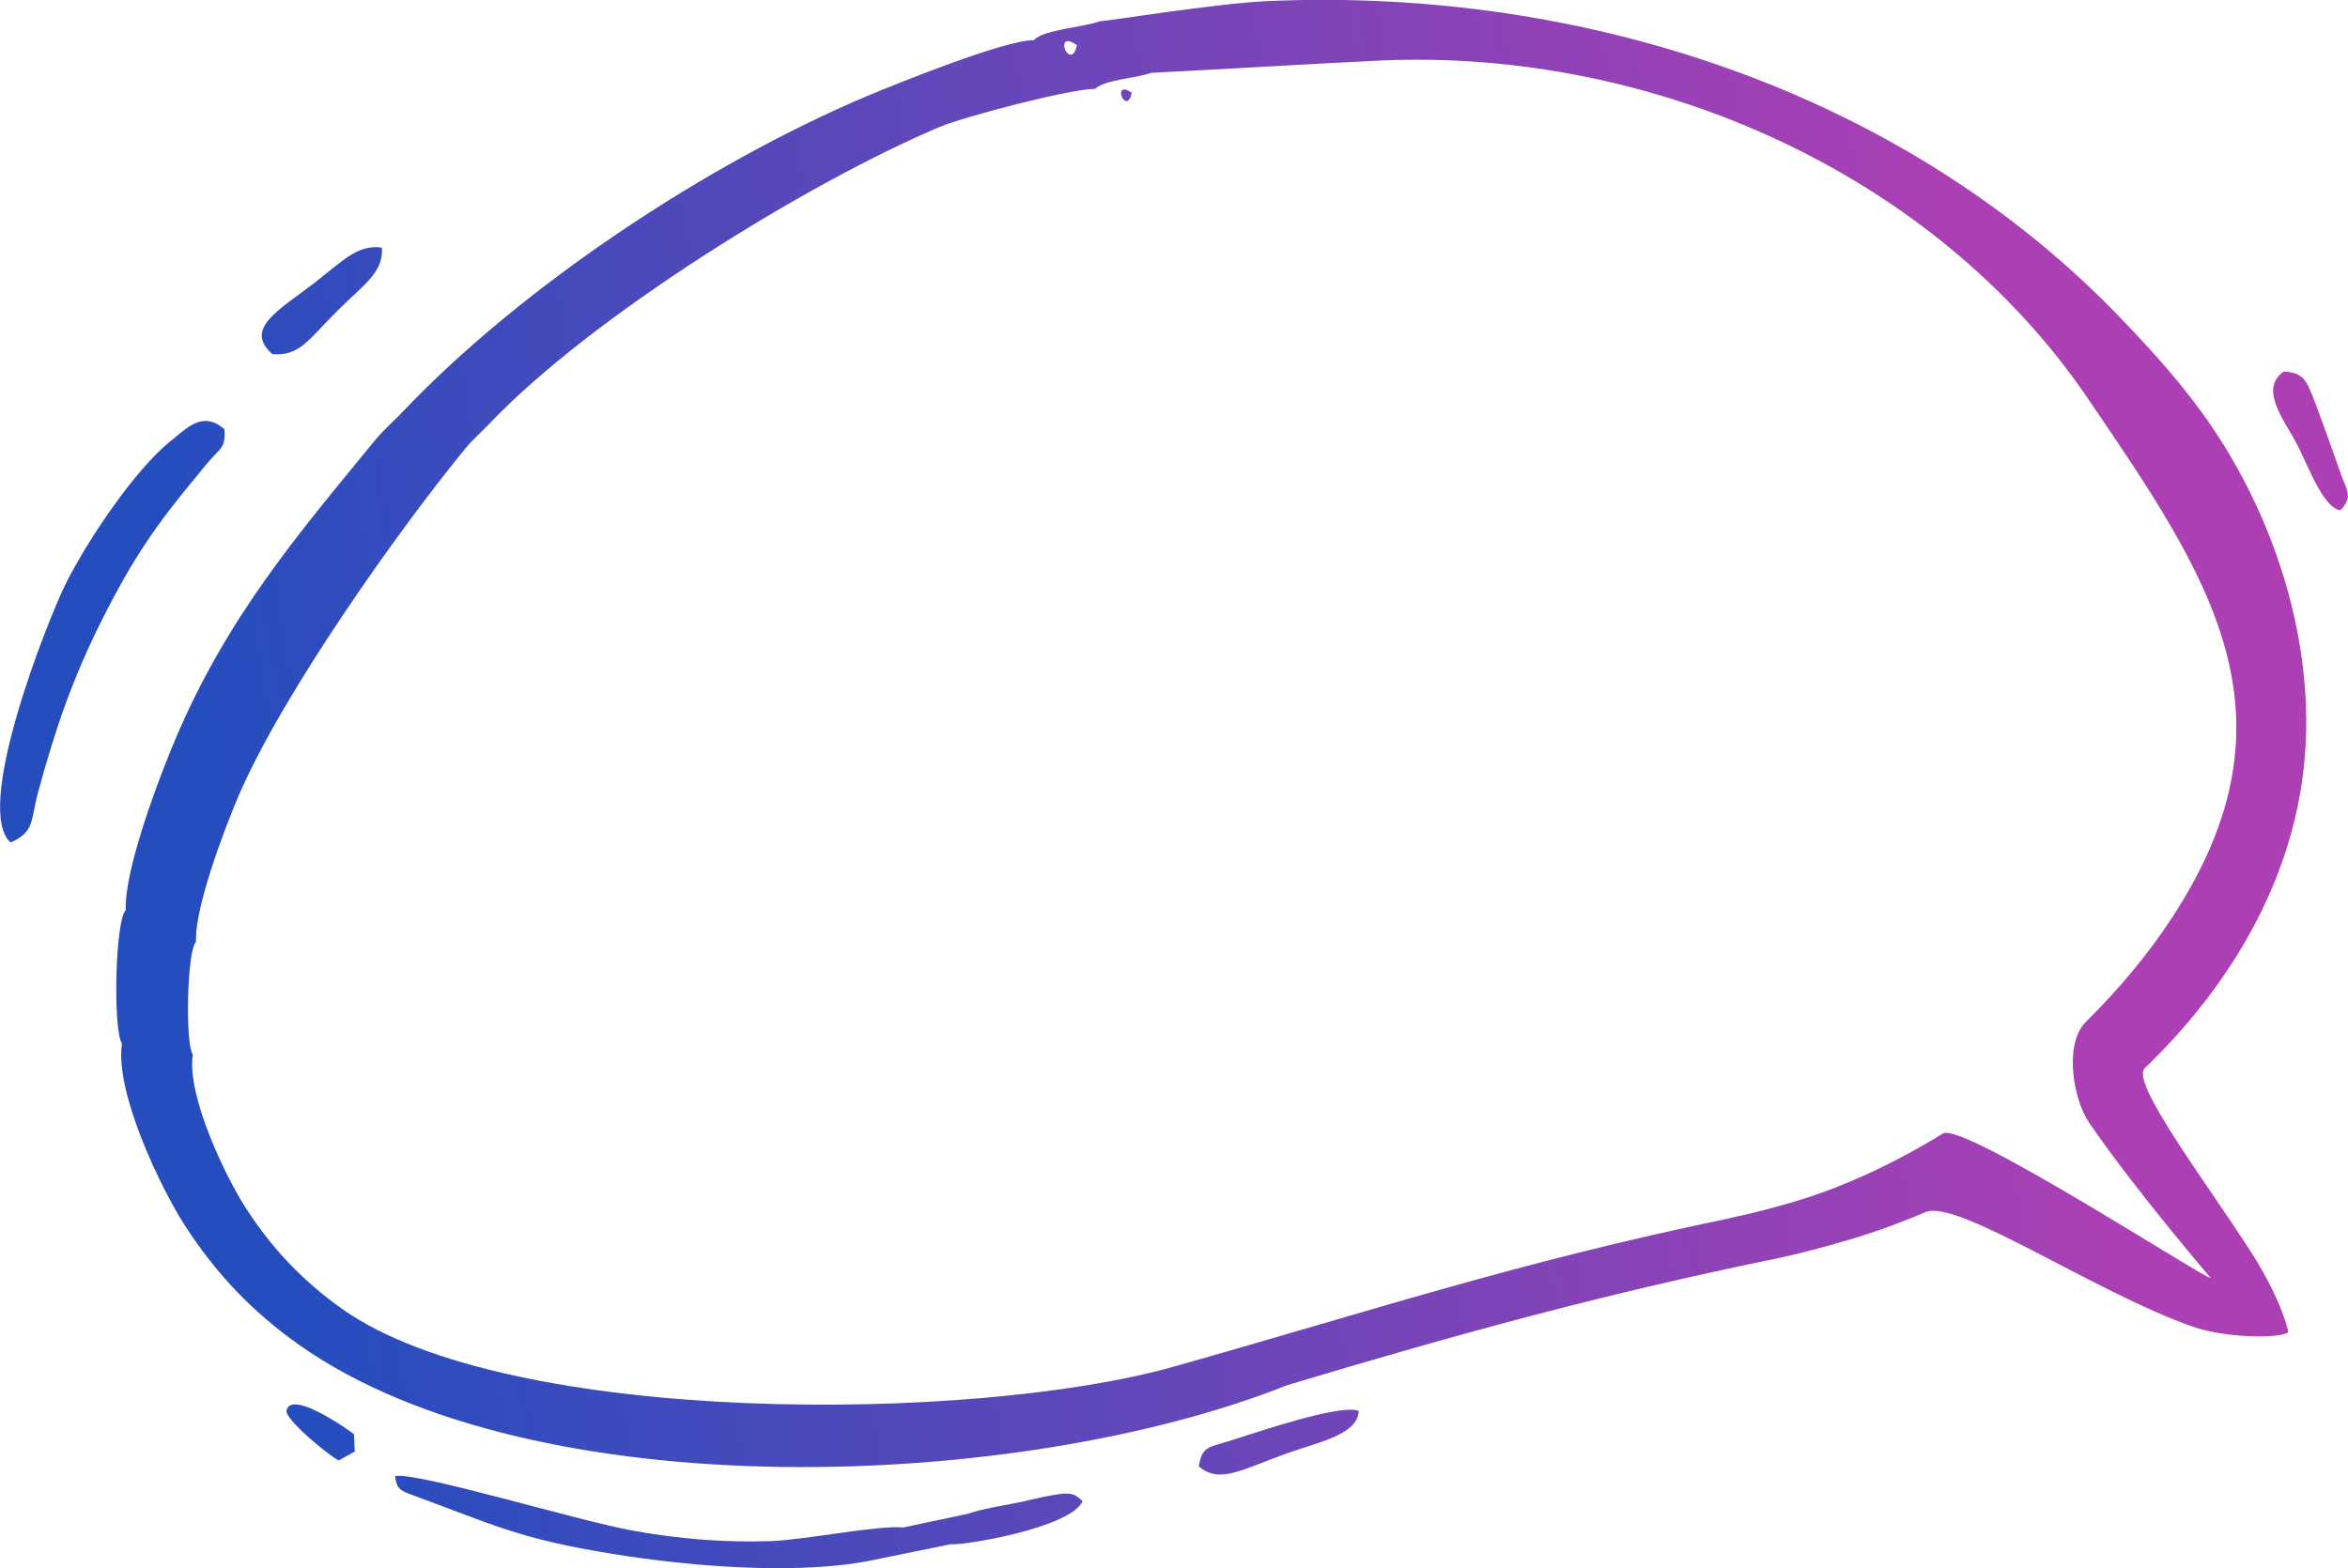 <?xml version="1.0" encoding="UTF-8"?> <!-- Creator: CorelDRAW 2020 (64-Bit) --> <svg xmlns="http://www.w3.org/2000/svg" xmlns:xlink="http://www.w3.org/1999/xlink" xmlns:xodm="http://www.corel.com/coreldraw/odm/2003" xml:space="preserve" width="36.115mm" height="24.129mm" style="shape-rendering:geometricPrecision; text-rendering:geometricPrecision; image-rendering:optimizeQuality; fill-rule:evenodd; clip-rule:evenodd" viewBox="0 0 270.48 180.71"> <defs> <style type="text/css"> <![CDATA[ .fil0 {fill:url(#id0)} ]]> </style> <linearGradient id="id0" gradientUnits="userSpaceOnUse" x1="28.88" y1="111.11" x2="236.86" y2="78.36"> <stop offset="0" style="stop-opacity:1; stop-color:#264DBE"></stop> <stop offset="1" style="stop-opacity:1; stop-color:#AD3FB4"></stop> </linearGradient> </defs> <g id="Слой_x0020_1">  <path class="fil0" d="M124.07 5.17c-0.01,0.05 -0.02,0.1 -0.04,0.15 -0.01,0.05 -0.02,0.1 -0.04,0.14 -0.01,0.04 -0.03,0.09 -0.04,0.13 -0.01,0.04 -0.03,0.08 -0.04,0.12 -0.01,0.04 -0.03,0.07 -0.04,0.1 -0.01,0.03 -0.03,0.06 -0.04,0.09 -0.01,0.03 -0.03,0.06 -0.04,0.08 -0.01,0.03 -0.03,0.05 -0.05,0.07 -0.01,0.02 -0.03,0.04 -0.05,0.06 -0.02,0.02 -0.03,0.04 -0.05,0.05 -0.02,0.02 -0.03,0.03 -0.05,0.04 -0.02,0.01 -0.03,0.02 -0.05,0.04 -0.02,0.01 -0.03,0.02 -0.05,0.03 -0.02,0.01 -0.03,0.01 -0.05,0.02 -0.02,0.01 -0.03,0.01 -0.05,0.01 -0.02,0 -0.03,0 -0.05,0 -0.02,0 -0.03,-0 -0.05,-0 -0.02,-0 -0.03,-0 -0.05,-0.01 -0.02,-0 -0.03,-0.01 -0.05,-0.01 -0.02,-0.01 -0.03,-0.01 -0.05,-0.02 -0.02,-0.01 -0.03,-0.02 -0.05,-0.03 -0.01,-0.01 -0.03,-0.02 -0.04,-0.03 -0.01,-0.01 -0.03,-0.02 -0.04,-0.04 -0.01,-0.01 -0.03,-0.03 -0.04,-0.04 -0.01,-0.01 -0.03,-0.03 -0.04,-0.04 -0.01,-0.02 -0.03,-0.03 -0.04,-0.05 -0.01,-0.02 -0.03,-0.03 -0.04,-0.05 -0.01,-0.02 -0.02,-0.04 -0.04,-0.05 -0.01,-0.02 -0.02,-0.04 -0.03,-0.06 -0.01,-0.02 -0.02,-0.04 -0.03,-0.06 -0.01,-0.02 -0.02,-0.04 -0.03,-0.06 -0.01,-0.02 -0.02,-0.04 -0.03,-0.06 -0.01,-0.02 -0.02,-0.04 -0.02,-0.06 -0.01,-0.02 -0.01,-0.04 -0.02,-0.06 -0.01,-0.02 -0.01,-0.04 -0.02,-0.06 -0.01,-0.02 -0.01,-0.04 -0.01,-0.06 -0,-0.02 -0.01,-0.04 -0.01,-0.06 -0,-0.02 -0.01,-0.04 -0.01,-0.06 -0,-0.02 -0,-0.04 -0,-0.06 -0,-0.02 -0,-0.04 -0,-0.06 0,-0.02 0,-0.04 0,-0.06 0,-0.02 0,-0.04 0.01,-0.06 0,-0.02 0.01,-0.04 0.01,-0.05 0,-0.02 0.01,-0.03 0.01,-0.05 0.01,-0.02 0.01,-0.03 0.02,-0.05 0.01,-0.01 0.02,-0.03 0.02,-0.04 0.01,-0.01 0.02,-0.03 0.03,-0.04 0.01,-0.01 0.02,-0.02 0.03,-0.03 0.01,-0.01 0.03,-0.02 0.04,-0.03 0.01,-0.01 0.03,-0.02 0.04,-0.02 0.02,-0.01 0.03,-0.01 0.05,-0.02 0.02,-0.01 0.04,-0.01 0.05,-0.01 0.02,-0 0.04,-0.01 0.06,-0.01 0.02,-0 0.04,-0 0.07,-0 0.02,0 0.05,0 0.07,0.01 0.02,0 0.05,0.01 0.08,0.01 0.03,0.01 0.06,0.01 0.08,0.02 0.03,0.01 0.06,0.02 0.09,0.03 0.03,0.01 0.06,0.02 0.1,0.04 0.03,0.01 0.07,0.03 0.1,0.05 0.04,0.02 0.07,0.04 0.11,0.06 0.04,0.02 0.08,0.04 0.12,0.07 0.04,0.02 0.08,0.05 0.13,0.08 0.04,0.03 0.09,0.06 0.13,0.09zm6.31 5.5c-0.01,0.04 -0.02,0.09 -0.03,0.13 -0.01,0.04 -0.02,0.08 -0.03,0.12 -0.01,0.04 -0.02,0.07 -0.03,0.11 -0.01,0.03 -0.02,0.07 -0.03,0.1 -0.01,0.03 -0.02,0.06 -0.04,0.09 -0.01,0.03 -0.02,0.05 -0.04,0.08 -0.01,0.02 -0.03,0.05 -0.04,0.07 -0.01,0.02 -0.03,0.04 -0.04,0.06 -0.01,0.02 -0.03,0.04 -0.04,0.05 -0.01,0.02 -0.03,0.03 -0.04,0.04 -0.01,0.01 -0.03,0.03 -0.04,0.04 -0.01,0.01 -0.03,0.02 -0.04,0.03 -0.01,0.01 -0.03,0.02 -0.04,0.02 -0.01,0.01 -0.03,0.01 -0.04,0.02 -0.01,0 -0.03,0.01 -0.04,0.01 -0.01,0 -0.03,0 -0.04,0 -0.01,0 -0.03,0 -0.04,-0 -0.01,-0 -0.03,-0 -0.04,-0.01 -0.01,-0 -0.03,-0.01 -0.04,-0.01 -0.01,-0.01 -0.03,-0.01 -0.04,-0.02 -0.01,-0.01 -0.03,-0.01 -0.04,-0.02 -0.01,-0.01 -0.03,-0.02 -0.04,-0.03 -0.01,-0.01 -0.02,-0.02 -0.04,-0.03 -0.01,-0.01 -0.02,-0.02 -0.04,-0.03 -0.01,-0.01 -0.02,-0.02 -0.04,-0.04 -0.01,-0.01 -0.02,-0.03 -0.03,-0.04 -0.01,-0.01 -0.02,-0.03 -0.03,-0.04 -0.01,-0.01 -0.02,-0.03 -0.03,-0.05 -0.01,-0.02 -0.02,-0.03 -0.03,-0.05 -0.01,-0.02 -0.02,-0.03 -0.03,-0.05 -0.01,-0.02 -0.02,-0.03 -0.02,-0.05 -0.01,-0.02 -0.02,-0.04 -0.02,-0.05 -0.01,-0.02 -0.01,-0.04 -0.02,-0.05 -0.01,-0.02 -0.01,-0.04 -0.02,-0.05 -0.01,-0.02 -0.01,-0.04 -0.02,-0.05 -0.01,-0.02 -0.01,-0.04 -0.01,-0.05 -0,-0.02 -0.01,-0.04 -0.01,-0.05 -0,-0.02 -0.01,-0.04 -0.01,-0.05 -0,-0.02 -0,-0.03 -0,-0.05 -0,-0.02 -0,-0.03 -0,-0.05 0,-0.02 0,-0.03 0,-0.05 0,-0.02 0,-0.03 0.01,-0.05 0,-0.02 0.01,-0.03 0.01,-0.04 0,-0.01 0.01,-0.03 0.01,-0.04 0.01,-0.01 0.01,-0.03 0.02,-0.04 0.01,-0.01 0.01,-0.02 0.02,-0.04 0.01,-0.01 0.02,-0.02 0.02,-0.03 0.01,-0.01 0.02,-0.02 0.03,-0.03 0.01,-0.01 0.02,-0.02 0.03,-0.03 0.01,-0.01 0.02,-0.01 0.04,-0.02 0.01,-0.01 0.03,-0.01 0.04,-0.02 0.01,-0 0.03,-0.01 0.05,-0.01 0.02,-0 0.03,-0 0.05,-0.01 0.02,-0 0.04,-0 0.06,0 0.02,0 0.04,0 0.06,0.01 0.02,0 0.04,0.01 0.07,0.01 0.02,0 0.05,0.01 0.07,0.02 0.02,0.01 0.05,0.02 0.08,0.03 0.03,0.01 0.05,0.02 0.08,0.03 0.03,0.01 0.06,0.03 0.09,0.04 0.03,0.01 0.06,0.03 0.09,0.05 0.03,0.02 0.07,0.04 0.1,0.06 0.03,0.02 0.07,0.04 0.11,0.06 0.04,0.02 0.07,0.05 0.11,0.07zm68.92 129.68c2.57,-0.53 5.16,-1.22 7.55,-1.93 5.39,-1.6 11.24,-4.29 16.98,-7.81 2.26,-1.38 30.18,16.76 30.84,16.66 0,0 -8.74,-10.2 -14,-17.89 -1.91,-2.79 -2.9,-9.15 -0.39,-11.63 3.79,-3.74 7.19,-7.8 9.98,-12.08 15.18,-23.29 4.34,-39.06 -9.77,-59.79 -17.66,-25.96 -50.11,-40.28 -81.39,-38.91 -5.16,0.23 -25.79,1.42 -26.48,1.42 -1.58,0.61 -5.4,0.78 -6.45,1.85 -2.78,-0.04 -15.23,3.24 -17.91,4.38 -15.36,6.49 -40.19,21.88 -51.92,34.24 -0.9,0.95 -1.9,1.8 -2.72,2.8 -7.56,9.21 -21.17,28.35 -26.22,40.24 -1.51,3.57 -5,12.69 -4.82,16.63 -1.03,0.97 -1.27,11.66 -0.37,12.99 -0.72,4.84 3.88,14.16 5.9,17.35 3.13,4.95 6.8,8.77 11.34,11.98 19.24,13.59 72.86,13.06 95.56,6.68 22.84,-6.42 39.64,-12.07 64.29,-17.16zm-97.83 39.23l8.04 -1.64c1.45,0.18 13.85,-1.89 15.2,-4.96 -0.99,-1 -1.61,-1.02 -3.54,-0.68 -1.1,0.19 -2.41,0.52 -3.37,0.73 -1.4,0.31 -5.1,0.9 -6.17,1.37l-7.58 1.61c-2.89,-0.29 -11.28,1.43 -15.28,1.57 -5.39,0.18 -10.6,-0.26 -15.79,-1.19 -6.56,-1.18 -24.99,-6.82 -27.47,-6.3 0.18,1.54 0.7,1.71 2.1,2.22 9.03,3.3 12.08,5 23.05,6.76 8.9,1.43 21.9,2.57 30.8,0.51zm102.58 -34.43c3.04,-0.63 6.11,-1.45 8.94,-2.29 2.94,-0.87 5.9,-1.94 8.82,-3.19 3.66,-1.56 19.51,9.24 30.75,13.19 3.73,1.31 9.92,1.42 11.05,0.66 0,0 -0.63,-3.53 -4.34,-9.31 -5.24,-8.16 -13.93,-19.56 -12.19,-21.14 0.54,-0.49 -0.52,0.5 0,0 11.08,-10.66 18.71,-24.5 18.59,-40.18 -0.1,-13.06 -5.05,-25.16 -10.92,-33.79 -3.21,-4.71 -6.71,-8.52 -10.27,-12.25 -24.91,-26.1 -61.83,-38.32 -98.35,-36.73 -6.11,0.27 -18.6,2.33 -19.42,2.32 -1.87,0.72 -6.4,0.92 -7.63,2.19 -3.29,-0.05 -16.1,5.13 -19.27,6.47 -18.18,7.69 -39.52,21.71 -53.41,36.34 -1.07,1.12 -2.25,2.13 -3.22,3.32 -8.95,10.91 -17.01,20.34 -22.98,34.42 -1.79,4.23 -5.92,15.03 -5.71,19.69 -1.22,1.15 -1.5,13.81 -0.44,15.38 -0.85,5.73 4.6,16.76 6.98,20.54 3.7,5.86 8.05,10.38 13.43,14.18 27.07,19.12 83.23,16.84 113.83,4.64 19.39,-5.82 35.92,-10.38 55.75,-14.47zm-171.04 17.37c-0.23,1.02 4.84,5.18 6.01,5.77l1.85 -1.03 -0.09 -2c-0.56,-0.45 -7.22,-5.17 -7.77,-2.74zm236.54 -108.2c-0.53,-1.5 -0.99,-2.85 -1.54,-4.35 -0.5,-1.37 -1.11,-3.09 -1.67,-4.47 -0.69,-1.69 -1.09,-2.57 -3.24,-2.69 -3,2 0.22,5.85 1.52,8.41 1.4,2.76 3.01,7.25 4.98,7.59 1.55,-1.61 0.71,-2.3 -0.05,-4.49zm-131.45 114.65c2.38,2.05 4.9,0.38 10.15,-1.5 3.62,-1.3 8.12,-2.12 8.28,-4.89 -2.14,-0.86 -11.94,2.54 -15.07,3.51 -2.16,0.67 -3.01,0.57 -3.36,2.88zm-106.73 -128.17c3.17,0.26 4.06,-1.58 7.64,-5.13 2.95,-2.93 5.16,-4.27 4.99,-7.14 -2.85,-0.41 -4.6,1.62 -7.94,4.19 -3.87,2.97 -8.02,5.17 -4.68,8.08zm-30.15 56.28c2.84,-1.26 2.26,-2.49 3.22,-5.98 1.98,-7.25 3.96,-13.02 7.37,-19.79 3.46,-6.88 6.12,-10.77 10.83,-16.42 0.75,-0.9 1.19,-1.51 2,-2.36 0.97,-1.02 1.33,-1.25 1.22,-3.06 -2.52,-2.23 -4.38,-0.09 -6.2,1.35 -4.12,3.28 -9.68,11.58 -12.14,16.55 -2.02,4.09 -10.67,25.88 -6.29,29.71z"></path> </g> </svg> 